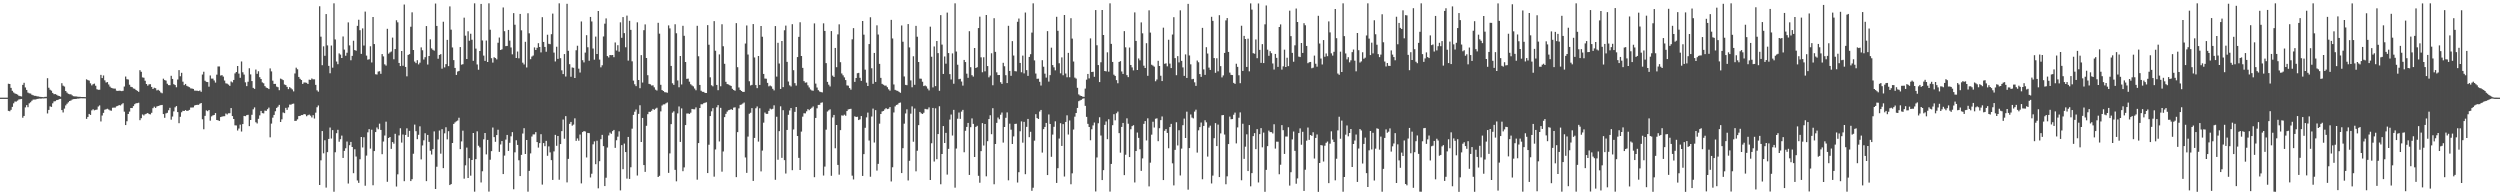 <?xml version="1.0" encoding="UTF-8"?>
<svg xmlns="http://www.w3.org/2000/svg" width="1920" height="150">
  <path d="M0 75.000h1v1.000H0zM1 75.000h1v1.000H1zM2 75.000h1v1.000H2zM3 75.000h1v1.000H3zM4 75.000h1v1.000H4zM5 75.000h1v1.000H5zM6 64.292h1v20.838H6zM7 64.508h1v20.925H7zM8 67.506h1v16.808H8zM9 69.759h1v12.290H9zM10 71.017h1v8.332H10zM11 71.785h1v6.182H11zM12 72.145h1v5.900H12zM13 72.631h1v4.626H13zM14 73.508h1v2.866H14zM15 73.836h1v2.354H15zM16 74.088h1v1.915H16zM17 65.178h1v25.242H17zM18 63.606h1v25.437H18zM19 67.168h1v15.339H19zM20 69.069h1v11.658H20zM21 71.101h1v11.222H21zM22 71.663h1v7.692H22zM23 71.813h1v6.719H23zM24 72.746h1v4.612H24zM25 73.176h1v3.343H25zM26 73.557h1v2.861H26zM27 73.644h1v2.745H27zM28 74.004h1v1.970H28zM29 74.071h1v1.745H29zM30 74.348h1v1.327H30zM31 74.444h1v1.348H31zM32 74.541h1v1.022H32zM33 74.637h1v1.000H33zM34 74.407h1v1.105H34zM35 74.337h1v1.134H35zM36 60.032h1v27.133H36zM37 67.397h1v17.008H37zM38 68.920h1v12.723H38zM39 69.628h1v12.473H39zM40 71.379h1v8.001H40zM41 72.341h1v5.545H41zM42 72.242h1v5.454H42zM43 72.733h1v4.148H43zM44 73.427h1v3.324H44zM45 73.722h1v2.430H45zM46 74.225h1v1.697H46zM47 63.906h1v20.607H47zM48 65.788h1v20.564H48zM49 66.481h1v16.943H49zM50 69.900h1v11.052H50zM51 71.112h1v8.568H51zM52 72.050h1v6.530H52zM53 72.384h1v5.198H53zM54 72.447h1v4.759H54zM55 73.253h1v3.180H55zM56 73.868h1v2.273H56zM57 74.034h1v2.022H57zM58 74.055h1v1.902H58zM59 74.216h1v1.508H59zM60 74.322h1v1.403H60zM61 74.359h1v1.171H61zM62 74.488h1v1.000H62zM63 74.516h1v1.000H63zM64 74.504h1v1.037H64zM65 74.581h1v1.000H65zM66 60.949h1v30.327H66zM67 61.533h1v28.247H67zM68 61.927h1v25.565H68zM69 64.023h1v24.251H69zM70 65.572h1v19.236H70zM71 64.677h1v19.238H71zM72 64.205h1v20.543H72zM73 65.856h1v18.529H73zM74 68.550h1v15.614H74zM75 68.965h1v12.871H75zM76 68.935h1v12.033H76zM77 57.506h1v35.754H77zM78 59.938h1v28.808H78zM79 57.949h1v28.747H79zM80 61.718h1v22.539H80zM81 63.368h1v20.563H81zM82 63.052h1v20.468H82zM83 64.882h1v19.222H83zM84 66.520h1v18.248H84zM85 67.500h1v17.554H85zM86 67.812h1v14.918H86zM87 68.021h1v14.604H87zM88 68.058h1v14.572H88zM89 69.629h1v12.020H89zM90 69.858h1v11.444H90zM91 69.619h1v11.063H91zM92 69.759h1v11.229H92zM93 70.012h1v10.097H93zM94 69.719h1v9.524H94zM95 66.453h1v19.302H95zM96 58.775h1v37.283H96zM97 60.832h1v32.277H97zM98 61.107h1v26.422H98zM99 65.052h1v20.675H99zM100 66.666h1v16.284H100zM101 66.928h1v16.072H101zM102 67.960h1v13.565H102zM103 68.202h1v11.812H103zM104 69.137h1v10.168H104zM105 69.801h1v9.413H105zM106 70.481h1v8.426H106zM107 53.889h1v38.429H107zM108 55.135h1v35.656H108zM109 59.424h1v28.478H109zM110 59.711h1v28.959H110zM111 61.989h1v25.735H111zM112 64.498h1v22.814H112zM113 65.810h1v20.992H113zM114 64.783h1v22.838H114zM115 64.666h1v23.168H115zM116 66.774h1v19.858H116zM117 68.341h1v14.733H117zM118 67.379h1v14.526H118zM119 67.754h1v15.151H119zM120 69.432h1v12.316H120zM121 68.976h1v12.418H121zM122 69.718h1v11.313H122zM123 71.032h1v9.697H123zM124 71.638h1v8.962H124zM125 60.408h1v27.211H125zM126 61.481h1v28.999H126zM127 61.887h1v25.194H127zM128 64.304h1v22.303H128zM129 65.373h1v19.289H129zM130 65.410h1v17.366H130zM131 58.214h1v33.696H131zM132 60.619h1v28.903H132zM133 64.657h1v20.886H133zM134 65.312h1v17.140H134zM135 66.997h1v14.440H135zM136 61.061h1v25.031H136zM137 53.875h1v40.724H137zM138 58.573h1v31.143H138zM139 55.910h1v30.303H139zM140 62.720h1v22.349H140zM141 65.361h1v19.862H141zM142 64.451h1v20.054H142zM143 65.903h1v19.314H143zM144 66.437h1v18.534H144zM145 66.984h1v17.390H145zM146 67.898h1v14.669H146zM147 68.005h1v14.601H147zM148 68.317h1v14.154H148zM149 69.597h1v11.407H149zM150 69.648h1v10.969H150zM151 69.675h1v10.798H151zM152 69.916h1v10.630H152zM153 69.462h1v10.227H153zM154 70.509h1v8.607H154zM155 57.255h1v34.348H155zM156 55.113h1v44.150H156zM157 61.994h1v27.011H157zM158 62.861h1v21.927H158zM159 63.002h1v22.376H159zM160 66.566h1v17.917H160zM161 57.969h1v34.713H161zM162 60.346h1v29.055H162zM163 60.391h1v28.225H163zM164 61.785h1v26.540H164zM165 63.418h1v23.425H165zM166 57.362h1v34.786H166zM167 51.030h1v41.366H167zM168 51.045h1v41.816H168zM169 58.034h1v31.894H169zM170 57.686h1v31.865H170zM171 58.820h1v30.455H171zM172 61.833h1v27.394H172zM173 64.006h1v23.184H173zM174 64.236h1v23.649H174zM175 64.949h1v22.053H175zM176 65.929h1v21.034H176zM177 62.588h1v20.413H177zM178 63.291h1v25.870H178zM179 61.412h1v29.968H179zM180 56.376h1v39.885H180zM181 55.321h1v41.031H181zM182 50.670h1v49.582H182zM183 56.524h1v42.207H183zM184 59.740h1v35.983H184zM185 47.224h1v53.794H185zM186 55.507h1v39.800H186zM187 57.276h1v31.774H187zM188 63.213h1v26.027H188zM189 66.159h1v22.243H189zM190 62.777h1v25.367H190zM191 52.441h1v44.432H191zM192 57.139h1v35.014H192zM193 62.241h1v25.917H193zM194 67.506h1v16.464H194zM195 68.246h1v14.227H195zM196 53.413h1v40.476H196zM197 56.662h1v38.173H197zM198 54.732h1v36.501H198zM199 59.291h1v29.355H199zM200 60.666h1v24.528H200zM201 63.263h1v23.620H201zM202 63.945h1v23.140H202zM203 66.150h1v18.790H203zM204 67.275h1v17.871H204zM205 67.614h1v16.239H205zM206 68.396h1v14.230H206zM207 52.506h1v52.966H207zM208 54.840h1v40.107H208zM209 61.966h1v28.396H209zM210 64.448h1v23.836H210zM211 64.387h1v21.052H211zM212 66.505h1v16.412H212zM213 66.948h1v14.953H213zM214 69.279h1v11.243H214zM215 60.353h1v33.351H215zM216 60.856h1v30.795H216zM217 61.556h1v24.828H217zM218 64.891h1v22.005H218zM219 65.314h1v17.552H219zM220 66.723h1v17.657H220zM221 68.454h1v14.051H221zM222 66.916h1v13.397H222zM223 67.806h1v12.571H223zM224 68.633h1v11.117H224zM225 70.201h1v9.378H225zM226 56.426h1v36.456H226zM227 51.989h1v40.790H227zM228 53.192h1v38.478H228zM229 59.102h1v30.025H229zM230 60.512h1v28.537H230zM231 61.424h1v26.934H231zM232 64.469h1v23.889H232zM233 63.320h1v24.216H233zM234 63.394h1v24.464H234zM235 63.571h1v25.739H235zM236 64.531h1v23.948H236zM237 61.194h1v26.844H237zM238 61.411h1v27.444H238zM239 60.238h1v29.998H239zM240 60.919h1v27.557H240zM241 60.908h1v30.108H241zM242 65.162h1v21.375H242zM243 69.354h1v13.044H243zM244 70.406h1v10.600H244zM245 4.835h1v137.245H245zM246 28.155h1v94.971H246zM247 50.087h1v50.577H247zM248 35.597h1v82.171H248zM249 42.872h1v64.866H249zM250 10.778h1v133.307H250zM251 34.858h1v81.963H251zM252 50.573h1v56.106H252zM253 56.276h1v41.648H253zM254 34.996h1v71.390H254zM255 51.953h1v47.990H255zM256 2.555h1v144.674H256zM257 30.286h1v86.669H257zM258 47.263h1v55.031H258zM259 49.289h1v50.393H259zM260 41.017h1v67.818H260zM261 41.950h1v64.936H261zM262 44.565h1v59.601H262zM263 27.982h1v93.329H263zM264 38.072h1v77.797H264zM265 42.808h1v71.048H265zM266 40.487h1v68.229H266zM267 17.182h1v123.789H267zM268 34.862h1v76.672H268zM269 46.273h1v62.733H269zM270 42.931h1v69.984H270zM271 31.261h1v101.759H271zM272 38.461h1v76.161H272zM273 38.947h1v81.292H273zM274 19.856h1v118.716H274zM275 15.155h1v125.302H275zM276 23.170h1v99.129H276zM277 41.384h1v63.811H277zM278 21.793h1v91.439H278zM279 34.991h1v70.432H279zM280 8.898h1v133.750H280zM281 42.685h1v76.827H281zM282 45.810h1v55.816H282zM283 45.514h1v53.643H283zM284 35.507h1v78.631H284zM285 47.978h1v51.632H285zM286 13.032h1v129.263H286zM287 33.858h1v82.161H287zM288 57.012h1v44.404H288zM289 57.244h1v40.659H289zM290 54.927h1v44.344H290zM291 54.678h1v40.303H291zM292 56.657h1v43.138H292zM293 41.498h1v76.944H293zM294 43.332h1v65.355H294zM295 49.416h1v54.689H295zM296 50.394h1v43.033H296zM297 22.116h1v117.514H297zM298 41.197h1v64.811H298zM299 40.219h1v64.982H299zM300 39.586h1v74.726H300zM301 28.868h1v80.222H301zM302 45.515h1v64.829H302zM303 37.694h1v65.065H303zM304 15.548h1v127.728H304zM305 17.159h1v116.743H305zM306 48.343h1v55.660H306zM307 50.754h1v47.754H307zM308 39.186h1v70.321H308zM309 50.477h1v52.851H309zM310 3.459h1v135.685H310zM311 51.420h1v52.232H311zM312 58.619h1v39.937H312zM313 42.181h1v62.959H313zM314 41.555h1v58.969H314zM315 20.542h1v118.529H315zM316 9.493h1v128.142H316zM317 38.407h1v79.644H317zM318 47.334h1v48.352H318zM319 48.499h1v52.284H319zM320 46.210h1v60.716H320zM321 49.445h1v54.096H321zM322 48.131h1v48.888H322zM323 36.393h1v86.045H323zM324 38.620h1v73.081H324zM325 45.723h1v62.042H325zM326 43.936h1v58.425H326zM327 20.037h1v119.076H327zM328 49.552h1v54.096H328zM329 43.006h1v65.926H329zM330 30.201h1v85.545H330zM331 37.146h1v81.535H331zM332 38.271h1v76.243H332zM333 38.906h1v61.983H333zM334 2.711h1v142.456H334zM335 19.942h1v108.122H335zM336 45.111h1v62.014H336zM337 42.192h1v58.055H337zM338 41.569h1v76.450H338zM339 52.746h1v46.467H339zM340 16.677h1v112.465H340zM341 51.784h1v50.629H341zM342 49.236h1v48.489H342zM343 30.622h1v76.425H343zM344 50.780h1v49.961H344zM345 4.932h1v137.207H345zM346 22.766h1v118.590H346zM347 36.449h1v73.371H347zM348 46.197h1v48.971H348zM349 52.184h1v41.828H349zM350 57.539h1v35.665H350zM351 54.940h1v37.640H351zM352 54.493h1v35.946H352zM353 36.134h1v78.406H353zM354 49.658h1v58.925H354zM355 49.302h1v51.045H355zM356 13.559h1v123.655H356zM357 27.372h1v99.624H357zM358 45.289h1v68.060H358zM359 24.002h1v112.700H359zM360 31.287h1v90.207H360zM361 25.897h1v109.004H361zM362 30.498h1v92.401H362zM363 46.707h1v55.447H363zM364 2.567h1v144.626H364zM365 37.315h1v84.900H365zM366 49.505h1v51.366H366zM367 53.577h1v58.326H367zM368 39.184h1v74.004H368zM369 3.024h1v137.103H369zM370 31.089h1v100.447H370zM371 42.704h1v64.310H371zM372 46.730h1v55.389H372zM373 31.127h1v87.441H373zM374 47.602h1v59.867H374zM375 2.579h1v144.554H375zM376 22.814h1v99.865H376zM377 44.703h1v71.384H377zM378 48.080h1v49.879H378zM379 43.999h1v61.331H379zM380 44.584h1v64.344H380zM381 45.621h1v58.112H381zM382 32.830h1v66.807H382zM383 28.816h1v87.804H383zM384 38.379h1v72.575H384zM385 37.876h1v70.463H385zM386 5.733h1v127.935H386zM387 23.946h1v95.547H387zM388 35.415h1v71.820H388zM389 35.256h1v68.349H389zM390 22.980h1v92.923H390zM391 31.158h1v78.533H391zM392 36.466h1v68.216H392zM393 41.721h1v59.770H393zM394 10.096h1v135.238H394zM395 18.984h1v98.005H395zM396 44.560h1v63.147H396zM397 39.563h1v71.731H397zM398 44.784h1v78.321H398zM399 10.719h1v124.497H399zM400 23.302h1v95.651H400zM401 48.111h1v54.425H401zM402 49.486h1v48.995H402zM403 32.115h1v86.172H403zM404 51.831h1v55.664H404zM405 10.199h1v137.007H405zM406 25.589h1v105.638H406zM407 45.453h1v72.353H407zM408 43.413h1v61.448H408zM409 42.668h1v60.553H409zM410 36.415h1v66.800H410zM411 38.392h1v63.069H411zM412 36.700h1v72.411H412zM413 33.154h1v80.198H413zM414 36.108h1v73.833H414zM415 40.235h1v62.813H415zM416 13.204h1v128.568H416zM417 32.209h1v77.686H417zM418 36.057h1v76.226H418zM419 39.738h1v68.473H419zM420 26.670h1v92.999H420zM421 33.635h1v78.814H421zM422 33.927h1v83.131H422zM423 26.262h1v96.708H423zM424 10.448h1v127.731H424zM425 40.408h1v75.887H425zM426 47.205h1v56.351H426zM427 35.885h1v76.079H427zM428 45.217h1v59.247H428zM429 2.560h1v135.454H429zM430 44.695h1v65.927H430zM431 54.023h1v46.705H431zM432 56.866h1v34.930H432zM433 41.534h1v64.999H433zM434 58.804h1v30.365H434zM435 2.917h1v137.151H435zM436 39.037h1v82.974H436zM437 49.330h1v45.801H437zM438 58.927h1v34.698H438zM439 51.790h1v44.712H439zM440 52.052h1v43.649H440zM441 59.927h1v30.962H441zM442 38.616h1v69.554H442zM443 35.140h1v71.151H443zM444 52.748h1v55.316H444zM445 55.707h1v47.634H445zM446 16.500h1v124.341H446zM447 46.234h1v55.176H447zM448 47.923h1v52.759H448zM449 40.388h1v60.650H449zM450 27.025h1v93.911H450zM451 36.296h1v65.799H451zM452 46.642h1v55.602H452zM453 13.028h1v123.287H453zM454 16.495h1v116.908H454zM455 37.268h1v73.594H455zM456 45.804h1v62.783H456zM457 28.102h1v98.022H457zM458 41.455h1v66.642H458zM459 8.472h1v136.173H459zM460 45.797h1v77.999H460zM461 51.688h1v55.202H461zM462 50.129h1v53.442H462zM463 28.016h1v84.191H463zM464 18.170h1v124.730H464zM465 14.135h1v122.351H465zM466 43.075h1v70.233H466zM467 44.117h1v59.929H467zM468 42.234h1v59.606H468zM469 42.378h1v60.398H469zM470 42.243h1v58.463H470zM471 43.940h1v55.871H471zM472 32.599h1v80.959H472zM473 38.808h1v68.925H473zM474 34.694h1v70.257H474zM475 39.685h1v61.175H475zM476 17.172h1v129.072H476zM477 29.033h1v82.406H477zM478 13.098h1v116.827H478zM479 25.456h1v84.826H479zM480 36.305h1v80.463H480zM481 11.981h1v125.180H481zM482 46.519h1v58.640H482zM483 15.953h1v121.481H483zM484 22.928h1v105.519H484zM485 47.079h1v51.749H485zM486 61.916h1v26.282H486zM487 64.732h1v21.081H487zM488 66.131h1v17.973H488zM489 17.159h1v117.624H489zM490 61.456h1v25.998H490zM491 67.721h1v13.119H491zM492 42.365h1v66.690H492zM493 63.362h1v27.217H493zM494 23.196h1v103.575H494zM495 18.728h1v113.256H495zM496 44.553h1v52.085H496zM497 57.756h1v29.961H497zM498 64.411h1v21.431H498zM499 64.743h1v21.147H499zM500 65.692h1v19.331H500zM501 65.530h1v18.147H501zM502 67.064h1v17.295H502zM503 68.844h1v14.614H503zM504 69.529h1v13.189H504zM505 17.524h1v118.425H505zM506 25.867h1v109.146H506zM507 65.125h1v20.433H507zM508 69.148h1v11.923H508zM509 69.873h1v10.297H509zM510 70.819h1v9.309H510zM511 70.912h1v8.386H511zM512 71.214h1v7.476H512zM513 19.484h1v113.264H513zM514 21.797h1v96.025H514zM515 50.640h1v44.693H515zM516 63.973h1v22.539H516zM517 65.180h1v20.344H517zM518 18.638h1v111.813H518zM519 25.572h1v113.715H519zM520 61.815h1v25.300H520zM521 67.011h1v14.755H521zM522 43.027h1v65.972H522zM523 64.870h1v18.379H523zM524 19.806h1v111.664H524zM525 27.519h1v101.050H525zM526 47.593h1v48.469H526zM527 60.545h1v26.669H527zM528 60.371h1v26.731H528zM529 62.735h1v24.782H529zM530 64.694h1v21.829H530zM531 65.660h1v17.994H531zM532 66.357h1v17.544H532zM533 68.000h1v15.954H533zM534 69.307h1v13.154H534zM535 19.812h1v118.179H535zM536 43.236h1v66.619H536zM537 65.218h1v17.708H537zM538 69.696h1v10.372H538zM539 70.498h1v9.574H539zM540 70.530h1v8.743H540zM541 71.352h1v7.565H541zM542 71.434h1v7.085H542zM543 19.287h1v113.611H543zM544 34.354h1v76.798H544zM545 59.369h1v29.750H545zM546 65.484h1v20.033H546zM547 66.286h1v16.792H547zM548 16.231h1v119.465H548zM549 38.973h1v75.824H549zM550 65.234h1v17.221H550zM551 69.277h1v11.470H551zM552 41.774h1v66.883H552zM553 66.275h1v16.541H553zM554 18.618h1v113.198H554zM555 35.520h1v80.823H555zM556 49.004h1v40.973H556zM557 62.821h1v24.632H557zM558 64.567h1v21.142H558zM559 64.890h1v19.756H559zM560 65.479h1v18.902H560zM561 66.017h1v17.810H561zM562 68.190h1v16.220H562zM563 69.102h1v13.535H563zM564 69.677h1v12.777H564zM565 17.768h1v118.267H565zM566 51.596h1v49.866H566zM567 67.152h1v16.085H567zM568 69.047h1v11.467H568zM569 69.904h1v10.352H569zM570 70.607h1v8.925H570zM571 70.559h1v8.191H571zM572 33.416h1v87.539H572zM573 19.538h1v113.236H573zM574 41.859h1v63.063H574zM575 62.404h1v24.946H575zM576 65.651h1v20.939H576zM577 65.189h1v17.862H577zM578 18.503h1v120.473H578zM579 44.130h1v61.813H579zM580 65.306h1v17.839H580zM581 67.690h1v14.088H581zM582 43.010h1v65.735H582zM583 65.230h1v17.944H583zM584 19.948h1v111.709H584zM585 28.213h1v87.441H585zM586 56.785h1v37.429H586zM587 60.311h1v26.112H587zM588 60.449h1v26.986H588zM589 63.650h1v23.810H589zM590 66.308h1v18.846H590zM591 65.670h1v17.722H591zM592 66.347h1v17.646H592zM593 68.200h1v15.345H593zM594 69.435h1v11.454H594zM595 20.011h1v118.098H595zM596 58.841h1v30.810H596zM597 32.876h1v89.821H597zM598 48.804h1v51.919H598zM599 68.301h1v13.374H599zM600 31.497h1v89.763H600zM601 66.906h1v17.702H601zM602 23.240h1v99.755H602zM603 19.654h1v113.619H603zM604 47.534h1v52.237H604zM605 62.609h1v25.534H605zM606 65.516h1v19.301H606zM607 66.407h1v16.563H607zM608 18.587h1v112.113H608zM609 53.904h1v45.541H609zM610 63.850h1v22.052H610zM611 65.745h1v16.411H611zM612 43.815h1v60.630H612zM613 28.292h1v92.934H613zM614 17.121h1v113.414H614zM615 42.987h1v58.107H615zM616 52.111h1v37.504H616zM617 62.286h1v24.681H617zM618 63.506h1v23.602H618zM619 63.300h1v22.178H619zM620 65.535h1v18.282H620zM621 67.153h1v17.469H621zM622 68.721h1v14.898H622zM623 69.479h1v13.261H623zM624 69.671h1v12.101H624zM625 17.985h1v118.126H625zM626 64.200h1v26.350H626zM627 67.227h1v15.986H627zM628 69.264h1v11.334H628zM629 70.323h1v10.185H629zM630 70.703h1v8.226H630zM631 70.973h1v7.680H631zM632 17.907h1v116.895H632zM633 23.732h1v104.198H633zM634 48.499h1v51.089H634zM635 62.894h1v22.781H635zM636 65.006h1v19.715H636zM637 66.428h1v17.559H637zM638 23.857h1v111.165H638zM639 58.084h1v32.120H639zM640 59.088h1v29.202H640zM641 36.821h1v77.046H641zM642 51.597h1v44.398H642zM643 26.433h1v100.240H643zM644 18.680h1v115.484H644zM645 47.790h1v52.152H645zM646 56.427h1v32.212H646zM647 57.862h1v30.969H647zM648 59.467h1v28.595H648zM649 61.490h1v27.378H649zM650 65.611h1v19.701H650zM651 65.813h1v18.225H651zM652 67.617h1v16.152H652zM653 68.860h1v14.697H653zM654 30.187h1v104.730H654zM655 21.617h1v116.222H655zM656 62.872h1v26.476H656zM657 59.914h1v29.954H657zM658 56.230h1v33.432H658zM659 55.959h1v36.267H659zM660 59.733h1v31.915H660zM661 62.130h1v27.005H661zM662 16.136h1v118.962H662zM663 26.649h1v91.729H663zM664 53.528h1v44.611H664zM665 63.486h1v26.653H665zM666 66.053h1v20.427H666zM667 33.835h1v74.106H667zM668 13.262h1v122.467H668zM669 52.421h1v37.050H669zM670 64.368h1v19.038H670zM671 40.643h1v68.804H671zM672 62.916h1v21.679H672zM673 19.457h1v111.589H673zM674 26.503h1v99.330H674zM675 49.030h1v45.945H675zM676 59.815h1v27.741H676zM677 64.390h1v21.223H677zM678 65.066h1v20.144H678zM679 65.767h1v18.239H679zM680 65.755h1v17.314H680zM681 66.948h1v16.889H681zM682 68.631h1v14.857H682zM683 69.653h1v12.575H683zM684 15.264h1v124.091H684zM685 29.565h1v98.907H685zM686 64.845h1v21.505H686zM687 69.014h1v12.676H687zM688 69.529h1v11.046H688zM689 69.804h1v10.405H689zM690 70.555h1v8.491H690zM691 71.260h1v7.469H691zM692 19.568h1v113.335H692zM693 32.048h1v81.745H693zM694 58.736h1v36.227H694zM695 65.200h1v21.946H695zM696 65.455h1v18.514H696zM697 18.500h1v120.096H697zM698 36.404h1v87.066H698zM699 61.729h1v25.562H699zM700 67.036h1v14.687H700zM701 43.232h1v65.622H701zM702 65.105h1v18.256H702zM703 19.846h1v111.754H703zM704 28.191h1v87.578H704zM705 47.618h1v48.475H705zM706 60.363h1v25.622H706zM707 60.490h1v26.548H707zM708 62.797h1v24.760H708zM709 66.079h1v20.478H709zM710 65.644h1v17.974H710zM711 66.356h1v17.540H711zM712 68.029h1v15.936H712zM713 69.442h1v13.020H713zM714 20.499h1v117.756H714zM715 43.563h1v66.462H715zM716 67.109h1v15.766H716zM717 35.670h1v88.386H717zM718 66.127h1v17.092H718zM719 31.494h1v90.778H719zM720 40.807h1v62.163H720zM721 69.729h1v11.905H721zM722 11.636h1v129.870H722zM723 34.265h1v83.999H723zM724 56.762h1v40.043H724zM725 43.345h1v66.498H725zM726 48.914h1v53.146H726zM727 9.695h1v124.381H727zM728 40.751h1v73.576H728zM729 56.943h1v34.929H729zM730 61.029h1v26.928H730zM731 41.034h1v63.066H731zM732 64.312h1v20.059H732zM733 2.556h1v141.560H733zM734 39.599h1v74.500H734zM735 49.741h1v41.442H735zM736 60.818h1v25.605H736zM737 60.521h1v30.778H737zM738 62.627h1v23.057H738zM739 65.721h1v18.648H739zM740 46.027h1v70.890H740zM741 47.662h1v52.770H741zM742 56.575h1v40.899H742zM743 59.750h1v34.678H743zM744 23.943h1v110.430H744zM745 51.603h1v46.105H745zM746 57.742h1v33.173H746zM747 58.843h1v36.267H747zM748 36.845h1v83.721H748zM749 52.204h1v45.301H749zM750 51.630h1v44.988H750zM751 21.552h1v113.460H751zM752 12.791h1v127.572H752zM753 44.021h1v72.026H753zM754 55.483h1v39.063H754zM755 43.966h1v67.809H755zM756 54.799h1v40.443H756zM757 11.501h1v123.904H757zM758 50.732h1v57.697H758zM759 59.383h1v32.058H759zM760 57.997h1v30.505H760zM761 40.892h1v62.183H761zM762 65.501h1v17.603H762zM763 13.972h1v127.533H763zM764 39.812h1v70.784H764zM765 55.574h1v38.807H765zM766 57.631h1v32.654H766zM767 57.590h1v34.004H767zM768 63.149h1v24.990H768zM769 64.397h1v22.025H769zM770 48.240h1v61.267H770zM771 50.868h1v46.672H771zM772 57.761h1v32.723H772zM773 63.816h1v22.496H773zM774 19.823h1v118.659H774zM775 54.482h1v40.494H775zM776 58.210h1v41.374H776zM777 31.596h1v79.005H777zM778 42.648h1v62.103H778zM779 54.624h1v40.564H779zM780 54.830h1v40.203H780zM781 16.737h1v123.436H781zM782 14.247h1v118.012H782zM783 48.314h1v52.493H783zM784 55.480h1v37.747H784zM785 42.688h1v66.873H785zM786 56.352h1v37.239H786zM787 9.604h1v124.159H787zM788 53.845h1v43.569H788zM789 58.275h1v33.067H789zM790 43.721h1v61.650H790zM791 41.608h1v59.614H791zM792 25.050h1v121.507H792zM793 2.569h1v141.614H793zM794 46.368h1v61.655H794zM795 56.469h1v31.260H795zM796 60.535h1v30.141H796zM797 60.400h1v30.982H797zM798 62.822h1v22.819H798zM799 65.695h1v18.735H799zM800 46.237h1v70.967H800zM801 51.263h1v47.916H801zM802 56.592h1v40.899H802zM803 59.575h1v34.848H803zM804 23.925h1v110.507H804zM805 62.653h1v25.277H805zM806 57.710h1v37.496H806zM807 36.613h1v83.831H807zM808 49.961h1v53.387H808zM809 51.722h1v45.669H809zM810 54.033h1v39.151H810zM811 12.911h1v127.606H811zM812 23.666h1v105.493H812zM813 48.613h1v57.791H813zM814 56.311h1v38.288H814zM815 44.064h1v67.994H815zM816 57.783h1v37.554H816zM817 11.495h1v124.105H817zM818 56.463h1v37.157H818zM819 59.365h1v29.196H819zM820 40.618h1v62.717H820zM821 59.360h1v33.144H821zM822 13.999h1v127.531H822zM823 29.659h1v103.444H823zM824 47.259h1v52.210H824zM825 59.577h1v30.029H825zM826 60.377h1v26.423H826zM827 67.455h1v15.420H827zM828 72.508h1v5.229H828zM829 73.393h1v3.731H829zM830 73.743h1v2.886H830zM831 74.207h1v1.602H831zM832 74.417h1v1.103H832zM833 68.064h1v13.231H833zM834 61.204h1v28.540H834zM835 56.765h1v38.339H835zM836 60.192h1v37.368H836zM837 29.473h1v78.256H837zM838 55.298h1v43.982H838zM839 55.076h1v41.255H839zM840 58.979h1v35.139H840zM841 7.737h1v139.327H841zM842 34.758h1v86.175H842zM843 49.989h1v44.665H843zM844 63.017h1v27.039H844zM845 47.833h1v56.252H845zM846 7.691h1v130.583H846zM847 26.866h1v103.801H847zM848 54.518h1v41.364H848zM849 54.845h1v38.420H849zM850 40.205h1v66.707H850zM851 55.058h1v36.517H851zM852 2.556h1v144.600H852zM853 33.667h1v92.255H853zM854 47.578h1v48.587H854zM855 57.345h1v30.341H855zM856 58.325h1v34.082H856zM857 61.555h1v25.447H857zM858 63.926h1v21.770H858zM859 47.571h1v54.654H859zM860 46.971h1v70.303H860zM861 54.882h1v42.611H861zM862 56.798h1v37.604H862zM863 23.930h1v110.552H863zM864 36.364h1v82.484H864zM865 57.709h1v33.194H865zM866 59.263h1v35.756H866zM867 36.500h1v84.111H867zM868 49.927h1v49.367H868zM869 51.771h1v45.084H869zM870 54.062h1v42.086H870zM871 9.542h1v130.568H871zM872 31.454h1v84.539H872zM873 53.752h1v48.013H873zM874 44.876h1v61.008H874zM875 46.326h1v68.316H875zM876 17.218h1v114.006H876zM877 25.609h1v96.038H877zM878 50.417h1v44.731H878zM879 52.240h1v40.756H879zM880 33.177h1v74.714H880zM881 58.197h1v32.687H881zM882 7.914h1v135.258H882zM883 25.018h1v99.934H883zM884 49.733h1v53.681H884zM885 50.380h1v43.099H885zM886 51.192h1v46.770H886zM887 62.396h1v28.814H887zM888 61.006h1v29.879H888zM889 46.692h1v61.724H889zM890 50.688h1v47.752H890zM891 58.164h1v34.104H891zM892 62.262h1v27.167H892zM893 21.248h1v117.039H893zM894 48.979h1v51.454H894zM895 48.648h1v50.457H895zM896 50.939h1v51.136H896zM897 30.532h1v83.320H897zM898 48.860h1v48.707H898zM899 52.282h1v42.825H899zM900 26.516h1v98.922H900zM901 13.197h1v129.214H901zM902 44.622h1v70.478H902zM903 57.729h1v36.178H903zM904 43.122h1v68.593H904zM905 47.929h1v52.102H905zM906 7.924h1v126.829H906zM907 46.748h1v67.386H907zM908 51.787h1v44.349H908zM909 58.285h1v32.810H909zM910 41.774h1v64.218H910zM911 59.859h1v25.894H911zM912 2.968h1v142.681H912zM913 42.612h1v71.124H913zM914 49.397h1v38.502H914zM915 60.871h1v29.470H915zM916 60.592h1v30.331H916zM917 63.214h1v22.515H917zM918 65.939h1v18.289H918zM919 46.514h1v70.703H919zM920 47.830h1v52.242H920zM921 56.895h1v40.748H921zM922 59.016h1v35.071H922zM923 21.422h1v116.232H923zM924 53.283h1v43.414H924zM925 57.490h1v34.852H925zM926 36.231h1v57.734H926zM927 41.101h1v79.187H927zM928 51.893h1v46.127H928zM929 53.729h1v42.774H929zM930 12.881h1v128.041H930zM931 16.045h1v118.833H931zM932 44.570h1v61.573H932zM933 55.919h1v38.645H933zM934 44.747h1v67.418H934zM935 54.765h1v40.921H935zM936 11.676h1v124.328H936zM937 50.789h1v51.636H937zM938 59.417h1v29.112H938zM939 57.926h1v30.406H939zM940 40.671h1v62.660H940zM941 15.674h1v125.855H941zM942 13.872h1v121.546H942zM943 39.902h1v70.731H943zM944 55.743h1v33.830H944zM945 57.486h1v34.133H945zM946 57.626h1v33.840H946zM947 63.627h1v24.506H947zM948 64.385h1v22.069H948zM949 48.924h1v61.194H949zM950 51.375h1v46.472H950zM951 57.815h1v32.617H951zM952 63.900h1v22.415H952zM953 19.767h1v118.699H953zM954 54.477h1v40.548H954zM955 27.538h1v94.497H955zM956 29.967h1v82.656H956zM957 51.392h1v51.764H957zM958 29.712h1v101.681H958zM959 54.808h1v41.243H959zM960 2.593h1v140.510H960zM961 7.395h1v125.557H961zM962 40.862h1v63.686H962zM963 41.252h1v61.013H963zM964 30.294h1v84.241H964zM965 44.712h1v54.471H965zM966 2.664h1v137.480H966zM967 38.320h1v64.681H967zM968 48.275h1v50.124H968zM969 33.903h1v79.262H969zM970 48.417h1v53.434H970zM971 18.670h1v128.644H971zM972 4.221h1v126.253H972zM973 38.143h1v74.064H973zM974 42.859h1v57.462H974zM975 39.313h1v62.140H975zM976 40.877h1v60.588H976zM977 48.755h1v53.767H977zM978 53.423h1v42.008H978zM979 41.403h1v72.712H979zM980 44.439h1v64.342H980zM981 51.353h1v57.478H981zM982 20.749h1v113.077H982zM983 18.752h1v107.767H983zM984 53.432h1v42.655H984zM985 50.922h1v49.074H985zM986 38.148h1v80.055H986zM987 51.446h1v53.404H987zM988 44.345h1v60.521H988zM989 50.802h1v46.926H989zM990 8.211h1v134.338H990zM991 27.745h1v104.530H991zM992 40.606h1v66.444H992zM993 47.423h1v53.583H993zM994 34.790h1v81.060H994zM995 6.542h1v134.569H995zM996 16.882h1v120.118H996zM997 43.447h1v58.736H997zM998 43.810h1v54.797H998zM999 33.040h1v78.096H999zM1000 40.660h1v60.579H1000zM1001 17.809h1v128.840H1001zM1002 19.421h1v110.948H1002zM1003 35.268h1v72.761H1003zM1004 48.539h1v49.413H1004zM1005 47.779h1v59.653H1005zM1006 47.583h1v56.096H1006zM1007 52.434h1v51.921H1007zM1008 51.963h1v49.608H1008zM1009 42.694h1v79.074H1009zM1010 48.952h1v56.980H1010zM1011 51.194h1v52.082H1011zM1012 12.141h1v135.238H1012zM1013 33.456h1v91.721H1013zM1014 44.978h1v66.432H1014zM1015 49.516h1v62.207H1015zM1016 30.773h1v93.309H1016zM1017 43.557h1v68.350H1017zM1018 41.063h1v68.616H1018zM1019 43.184h1v65.499H1019zM1020 16.431h1v124.202H1020zM1021 24.892h1v85.430H1021zM1022 40.938h1v59.913H1022zM1023 42.717h1v64.450H1023zM1024 39.780h1v69.278H1024zM1025 6.934h1v131.564H1025zM1026 29.335h1v92.578H1026zM1027 56.496h1v43.632H1027zM1028 57.453h1v32.214H1028zM1029 39.702h1v66.860H1029zM1030 55.273h1v37.349H1030zM1031 2.555h1v144.680H1031zM1032 27.761h1v108.174H1032zM1033 41.054h1v62.366H1033zM1034 45.605h1v50.735H1034zM1035 43.935h1v60.761H1035zM1036 47.871h1v54.249H1036zM1037 46.324h1v52.737H1037zM1038 40.017h1v88.242H1038zM1039 38.048h1v72.533H1039zM1040 46.588h1v61.318H1040zM1041 54.803h1v48.540H1041zM1042 25.357h1v114.353H1042zM1043 38.562h1v75.502H1043zM1044 47.999h1v51.100H1044zM1045 47.147h1v53.075H1045zM1046 40.154h1v85.435H1046zM1047 45.122h1v65.443H1047zM1048 44.268h1v61.418H1048zM1049 27.221h1v105.752H1049zM1050 2.577h1v141.050H1050zM1051 29.623h1v85.831H1051zM1052 42.293h1v58.329H1052zM1053 32.754h1v82.024H1053zM1054 41.007h1v60.965H1054zM1055 15.549h1v123.098H1055zM1056 26.295h1v87.874H1056zM1057 34.350h1v64.228H1057zM1058 41.587h1v57.381H1058zM1059 43.889h1v71.034H1059zM1060 41.937h1v62.970H1060zM1061 10.957h1v136.317H1061zM1062 32.454h1v97.227H1062zM1063 47.267h1v58.653H1063zM1064 51.035h1v48.357H1064zM1065 48.370h1v53.557H1065zM1066 50.539h1v50.595H1066zM1067 50.648h1v47.950H1067zM1068 38.695h1v77.714H1068zM1069 41.938h1v70.451H1069zM1070 43.852h1v66.316H1070zM1071 46.300h1v55.928H1071zM1072 12.867h1v127.702H1072zM1073 34.002h1v76.844H1073zM1074 17.638h1v105.532H1074zM1075 21.420h1v107.442H1075zM1076 22.260h1v94.929H1076zM1077 7.939h1v111.858H1077zM1078 29.461h1v78.435H1078zM1079 11.632h1v129.681H1079zM1080 11.839h1v130.519H1080zM1081 42.145h1v64.264H1081zM1082 53.918h1v44.334H1082zM1083 40.084h1v77.647H1083zM1084 46.065h1v55.031H1084zM1085 6.290h1v137.933H1085zM1086 37.772h1v79.117H1086zM1087 47.434h1v61.033H1087zM1088 48.555h1v55.504H1088zM1089 32.909h1v85.285H1089zM1090 24.412h1v122.801H1090zM1091 2.566h1v144.682H1091zM1092 41.561h1v66.940H1092zM1093 47.529h1v50.924H1093zM1094 44.862h1v53.396H1094zM1095 40.225h1v70.287H1095zM1096 43.802h1v63.266H1096zM1097 44.602h1v59.466H1097zM1098 27.196h1v96.049H1098zM1099 34.660h1v77.651H1099zM1100 34.158h1v77.698H1100zM1101 39.565h1v68.694H1101zM1102 12.247h1v125.469H1102zM1103 38.714h1v67.836H1103zM1104 35.490h1v72.449H1104zM1105 32.860h1v86.741H1105zM1106 35.483h1v83.516H1106zM1107 31.532h1v80.901H1107zM1108 50.396h1v61.045H1108zM1109 8.413h1v130.539H1109zM1110 6.332h1v129.472H1110zM1111 38.203h1v78.088H1111zM1112 48.429h1v58.524H1112zM1113 31.926h1v81.956H1113zM1114 49.184h1v52.432H1114zM1115 4.892h1v138.151H1115zM1116 34.069h1v72.245H1116zM1117 38.039h1v70.112H1117zM1118 32.890h1v86.393H1118zM1119 21.574h1v85.309H1119zM1120 10.033h1v137.301H1120zM1121 15.485h1v120.726H1121zM1122 34.185h1v82.833H1122zM1123 39.395h1v70.973H1123zM1124 38.582h1v70.656H1124zM1125 42.801h1v69.385H1125zM1126 41.681h1v72.617H1126zM1127 49.407h1v59.009H1127zM1128 36.522h1v93.127H1128zM1129 42.267h1v75.937H1129zM1130 46.791h1v66.174H1130zM1131 23.580h1v112.182H1131zM1132 16.292h1v131.006H1132zM1133 37.718h1v77.269H1133zM1134 39.451h1v81.079H1134zM1135 26.638h1v102.014H1135zM1136 30.186h1v81.789H1136zM1137 31.324h1v89.570H1137zM1138 33.109h1v71.039H1138zM1139 12.302h1v121.121H1139zM1140 24.306h1v98.238H1140zM1141 45.312h1v63.427H1141zM1142 51.291h1v48.593H1142zM1143 39.890h1v78.272H1143zM1144 17.531h1v81.526H1144zM1145 17.548h1v120.692H1145zM1146 46.693h1v54.507H1146zM1147 52.145h1v43.774H1147zM1148 40.015h1v65.652H1148zM1149 54.528h1v38.775H1149zM1150 2.632h1v143.775H1150zM1151 16.048h1v108.846H1151zM1152 44.649h1v59.827H1152zM1153 50.534h1v42.914H1153zM1154 51.138h1v49.768H1154zM1155 47.792h1v51.590H1155zM1156 50.231h1v47.158H1156zM1157 50.004h1v47.594H1157zM1158 25.909h1v94.230H1158zM1159 40.546h1v66.305H1159zM1160 43.197h1v60.923H1160zM1161 3.283h1v133.041H1161zM1162 24.088h1v97.786H1162zM1163 41.347h1v68.619H1163zM1164 46.634h1v59.803H1164zM1165 26.448h1v95.097H1165zM1166 31.716h1v79.310H1166zM1167 37.613h1v68.841H1167zM1168 45.077h1v63.711H1168zM1169 8.026h1v139.177H1169zM1170 32.118h1v80.902H1170zM1171 47.225h1v55.125H1171zM1172 44.602h1v60.455H1172zM1173 46.430h1v68.801H1173zM1174 9.962h1v129.786H1174zM1175 27.150h1v93.608H1175zM1176 47.325h1v56.310H1176zM1177 55.848h1v39.354H1177zM1178 37.538h1v72.809H1178zM1179 44.954h1v54.849H1179zM1180 11.722h1v135.171H1180zM1181 31.971h1v91.926H1181zM1182 51.267h1v50.134H1182zM1183 51.232h1v45.586H1183zM1184 49.662h1v49.338H1184zM1185 48.927h1v43.848H1185zM1186 49.918h1v41.524H1186zM1187 31.734h1v72.227H1187zM1188 34.095h1v74.348H1188zM1189 41.939h1v55.746H1189zM1190 45.445h1v52.626H1190zM1191 24.092h1v116.606H1191zM1192 30.584h1v82.992H1192zM1193 51.577h1v49.006H1193zM1194 24.489h1v100.943H1194zM1195 31.577h1v79.933H1195zM1196 26.013h1v107.602H1196zM1197 31.940h1v84.760H1197zM1198 51.125h1v46.848H1198zM1199 12.132h1v135.079H1199zM1200 27.588h1v96.890H1200zM1201 53.458h1v49.684H1201zM1202 42.902h1v76.775H1202zM1203 41.491h1v63.296H1203zM1204 21.311h1v121.710H1204zM1205 36.066h1v79.336H1205zM1206 48.105h1v61.371H1206zM1207 49.398h1v50.721H1207zM1208 29.042h1v76.090H1208zM1209 43.669h1v60.529H1209zM1210 2.561h1v144.614H1210zM1211 24.432h1v102.166H1211zM1212 37.844h1v58.050H1212zM1213 44.573h1v52.716H1213zM1214 37.734h1v65.731H1214zM1215 40.359h1v61.366H1215zM1216 44.725h1v54.629H1216zM1217 33.315h1v95.827H1217zM1218 31.550h1v87.534H1218zM1219 40.027h1v81.328H1219zM1220 39.955h1v75.622H1220zM1221 7.728h1v139.352H1221zM1222 33.851h1v83.204H1222zM1223 39.064h1v81.190H1223zM1224 37.173h1v84.335H1224zM1225 32.259h1v112.605H1225zM1226 38.050h1v83.589H1226zM1227 38.737h1v77.593H1227zM1228 15.645h1v115.156H1228zM1229 8.441h1v137.842H1229zM1230 35.951h1v91.008H1230zM1231 49.572h1v54.990H1231zM1232 33.745h1v83.070H1232zM1233 41.020h1v65.355H1233zM1234 9.320h1v134.537H1234zM1235 33.418h1v83.142H1235zM1236 38.664h1v64.963H1236zM1237 36.179h1v62.974H1237zM1238 33.659h1v84.959H1238zM1239 38.443h1v68.984H1239zM1240 6.208h1v140.999H1240zM1241 40.209h1v82.064H1241zM1242 46.180h1v58.798H1242zM1243 48.418h1v51.650H1243zM1244 43.740h1v60.723H1244zM1245 46.607h1v54.781H1245zM1246 51.579h1v46.278H1246zM1247 36.492h1v79.531H1247zM1248 36.176h1v78.304H1248zM1249 44.862h1v69.142H1249zM1250 50.712h1v50.481H1250zM1251 12.638h1v130.587H1251zM1252 39.375h1v69.324H1252zM1253 47.668h1v61.825H1253zM1254 34.341h1v81.397H1254zM1255 36.433h1v86.518H1255zM1256 43.687h1v74.573H1256zM1257 42.980h1v71.312H1257zM1258 9.722h1v128.287H1258zM1259 20.371h1v108.965H1259zM1260 40.465h1v70.043H1260zM1261 51.200h1v53.034H1261zM1262 38.776h1v84.289H1262zM1263 45.785h1v59.450H1263zM1264 12.058h1v131.720H1264zM1265 52.247h1v50.700H1265zM1266 55.188h1v35.724H1266zM1267 43.516h1v60.980H1267zM1268 40.913h1v63.977H1268zM1269 17.870h1v129.451H1269zM1270 6.971h1v129.218H1270zM1271 40.928h1v78.754H1271zM1272 54.842h1v50.162H1272zM1273 51.095h1v51.179H1273zM1274 49.260h1v54.987H1274zM1275 51.229h1v52.418H1275zM1276 52.220h1v46.242H1276zM1277 29.223h1v92.824H1277zM1278 33.363h1v79.642H1278zM1279 38.267h1v64.909H1279zM1280 45.338h1v57.635H1280zM1281 6.770h1v127.509H1281zM1282 35.239h1v70.560H1282zM1283 33.948h1v76.604H1283zM1284 19.809h1v98.432H1284zM1285 26.094h1v97.180H1285zM1286 32.001h1v83.833H1286zM1287 31.235h1v76.136H1287zM1288 9.331h1v130.890H1288zM1289 22.771h1v110.279H1289zM1290 40.439h1v70.609H1290zM1291 50.455h1v63.968H1291zM1292 33.974h1v94.842H1292zM1293 49.086h1v60.092H1293zM1294 9.515h1v137.842H1294zM1295 48.675h1v59.685H1295zM1296 43.159h1v69.628H1296zM1297 26.110h1v86.113H1297zM1298 41.527h1v69.049H1298zM1299 6.566h1v137.861H1299zM1300 13.998h1v124.046H1300zM1301 44.613h1v65.725H1301zM1302 46.826h1v53.802H1302zM1303 43.936h1v61.002H1303zM1304 42.917h1v58.993H1304zM1305 42.601h1v56.546H1305zM1306 42.526h1v55.966H1306zM1307 28.451h1v86.154H1307zM1308 38.322h1v67.500H1308zM1309 41.570h1v62.672H1309zM1310 14.436h1v132.571H1310zM1311 17.609h1v116.793H1311zM1312 41.324h1v73.597H1312zM1313 10.854h1v119.558H1313zM1314 24.314h1v95.425H1314zM1315 28.666h1v115.447H1315zM1316 29.073h1v92.339H1316zM1317 38.771h1v68.365H1317zM1318 5.880h1v137.143H1318zM1319 30.815h1v89.472H1319zM1320 47.167h1v52.000H1320zM1321 54.084h1v42.037H1321zM1322 39.121h1v73.134H1322zM1323 2.938h1v132.917H1323zM1324 28.985h1v102.598H1324zM1325 42.299h1v66.090H1325zM1326 49.059h1v52.868H1326zM1327 40.181h1v79.394H1327zM1328 41.502h1v73.983H1328zM1329 2.568h1v144.539H1329zM1330 26.718h1v104.835H1330zM1331 36.836h1v70.186H1331zM1332 47.758h1v50.663H1332zM1333 42.424h1v63.999H1333zM1334 46.312h1v57.483H1334zM1335 47.841h1v54.028H1335zM1336 39.365h1v59.529H1336zM1337 38.444h1v78.288H1337zM1338 40.203h1v70.871H1338zM1339 44.926h1v64.680H1339zM1340 19.000h1v114.327H1340zM1341 28.495h1v88.883H1341zM1342 49.327h1v55.719H1342zM1343 46.370h1v64.695H1343zM1344 32.978h1v88.865H1344zM1345 45.881h1v70.817H1345zM1346 49.229h1v64.664H1346zM1347 49.098h1v55.974H1347zM1348 5.569h1v139.923H1348zM1349 28.214h1v87.521H1349zM1350 50.060h1v57.911H1350zM1351 39.788h1v64.544H1351zM1352 45.246h1v65.281H1352zM1353 16.922h1v122.485H1353zM1354 23.671h1v98.516H1354zM1355 47.542h1v64.726H1355zM1356 46.111h1v63.733H1356zM1357 35.816h1v88.065H1357zM1358 47.362h1v62.756H1358zM1359 6.883h1v140.201H1359zM1360 24.916h1v108.553H1360zM1361 45.002h1v68.079H1361zM1362 46.359h1v64.931H1362zM1363 42.819h1v70.538H1363zM1364 41.903h1v61.763H1364zM1365 41.323h1v60.975H1365zM1366 29.188h1v88.340H1366zM1367 29.606h1v86.008H1367zM1368 29.192h1v79.251H1368zM1369 40.317h1v65.025H1369zM1370 9.944h1v134.481H1370zM1371 24.281h1v90.702H1371zM1372 26.998h1v89.566H1372zM1373 28.808h1v85.459H1373zM1374 17.131h1v104.490H1374zM1375 27.228h1v97.322H1375zM1376 23.100h1v91.755H1376zM1377 26.085h1v99.218H1377zM1378 13.081h1v126.665H1378zM1379 38.899h1v80.276H1379zM1380 49.450h1v47.641H1380zM1381 43.138h1v65.299H1381zM1382 45.693h1v57.904H1382zM1383 13.528h1v124.651H1383zM1384 45.373h1v63.421H1384zM1385 47.916h1v48.307H1385zM1386 58.062h1v34.299H1386zM1387 41.636h1v67.541H1387zM1388 54.606h1v39.137H1388zM1389 10.352h1v136.717H1389zM1390 36.276h1v93.140H1390zM1391 33.124h1v71.246H1391zM1392 48.017h1v50.091H1392zM1393 40.854h1v67.023H1393zM1394 43.406h1v58.970H1394zM1395 44.262h1v56.035H1395zM1396 33.725h1v86.601H1396zM1397 36.312h1v83.394H1397zM1398 40.998h1v73.725H1398zM1399 48.015h1v65.182H1399zM1400 3.802h1v135.995H1400zM1401 43.154h1v65.396H1401zM1402 45.513h1v64.734H1402zM1403 42.927h1v73.736H1403zM1404 33.239h1v92.110H1404zM1405 50.617h1v69.060H1405zM1406 53.503h1v60.591H1406zM1407 9.702h1v128.500H1407zM1408 13.493h1v117.786H1408zM1409 43.553h1v67.477H1409zM1410 53.179h1v48.536H1410zM1411 41.265h1v65.310H1411zM1412 48.539h1v53.966H1412zM1413 9.052h1v130.131H1413zM1414 46.231h1v58.378H1414zM1415 45.935h1v55.738H1415zM1416 51.217h1v44.791H1416zM1417 35.245h1v77.802H1417zM1418 11.282h1v135.903H1418zM1419 10.681h1v125.736H1419zM1420 39.011h1v75.838H1420zM1421 50.221h1v46.412H1421zM1422 48.727h1v54.669H1422zM1423 45.526h1v57.234H1423zM1424 49.734h1v49.237H1424zM1425 52.415h1v46.168H1425zM1426 36.377h1v88.980H1426zM1427 36.915h1v74.203H1427zM1428 36.629h1v70.725H1428zM1429 40.275h1v63.868H1429zM1430 9.280h1v133.082H1430zM1431 40.891h1v70.687H1431zM1432 16.742h1v103.009H1432zM1433 31.224h1v92.409H1433zM1434 40.031h1v72.099H1434zM1435 21.924h1v118.289H1435zM1436 43.085h1v64.316H1436zM1437 44.750h1v64.353H1437zM1438 61.784h1v27.498H1438zM1439 68.337h1v13.827H1439zM1440 69.161h1v12.192H1440zM1441 70.021h1v8.798H1441zM1442 70.907h1v7.971H1442zM1443 64.357h1v22.564H1443zM1444 63.785h1v19.989H1444zM1445 66.210h1v15.772H1445zM1446 71.788h1v7.572H1446zM1447 65.010h1v21.241H1447zM1448 63.805h1v21.376H1448zM1449 63.713h1v23.986H1449zM1450 66.612h1v19.214H1450zM1451 69.084h1v14.060H1451zM1452 67.748h1v15.003H1452zM1453 65.336h1v18.095H1453zM1454 65.384h1v16.908H1454zM1455 69.753h1v11.286H1455zM1456 66.947h1v19.638H1456zM1457 68.652h1v18.148H1457zM1458 68.972h1v15.677H1458zM1459 70.262h1v10.655H1459zM1460 65.880h1v19.744H1460zM1461 65.858h1v20.039H1461zM1462 65.810h1v18.020H1462zM1463 68.304h1v13.260H1463zM1464 64.595h1v20.216H1464zM1465 65.108h1v19.623H1465zM1466 65.888h1v16.041H1466zM1467 62.754h1v20.965H1467zM1468 61.878h1v21.612H1468zM1469 62.785h1v20.743H1469zM1470 66.035h1v15.721H1470zM1471 69.847h1v9.639H1471zM1472 71.969h1v6.689H1472zM1473 66.300h1v22.379H1473zM1474 65.205h1v21.999H1474zM1475 66.703h1v15.465H1475zM1476 66.037h1v16.904H1476zM1477 62.646h1v24.404H1477zM1478 61.264h1v25.000H1478zM1479 62.963h1v26.368H1479zM1480 65.816h1v19.244H1480zM1481 67.559h1v14.884H1481zM1482 64.290h1v19.249H1482zM1483 62.826h1v21.199H1483zM1484 64.624h1v17.194H1484zM1485 68.675h1v10.712H1485zM1486 62.951h1v24.065H1486zM1487 65.392h1v19.651H1487zM1488 67.147h1v15.370H1488zM1489 70.171h1v9.572H1489zM1490 66.295h1v18.966H1490zM1491 66.411h1v17.532H1491zM1492 67.033h1v14.969H1492zM1493 63.695h1v19.751H1493zM1494 60.808h1v23.900H1494zM1495 61.591h1v21.484H1495zM1496 66.451h1v14.516H1496zM1497 66.396h1v18.599H1497zM1498 66.740h1v19.173H1498zM1499 68.083h1v16.198H1499zM1500 70.702h1v10.353H1500zM1501 72.675h1v5.367H1501zM1502 72.688h1v7.133H1502zM1503 63.780h1v20.929H1503zM1504 64.914h1v19.513H1504zM1505 69.273h1v13.298H1505zM1506 63.242h1v22.276H1506zM1507 62.333h1v23.550H1507zM1508 62.799h1v24.686H1508zM1509 62.478h1v22.104H1509zM1510 64.520h1v19.877H1510zM1511 68.752h1v12.492H1511zM1512 66.318h1v17.320H1512zM1513 66.271h1v18.445H1513zM1514 67.002h1v14.849H1514zM1515 68.807h1v10.236H1515zM1516 63.358h1v22.167H1516zM1517 64.000h1v18.442H1517zM1518 64.783h1v16.916H1518zM1519 66.996h1v15.397H1519zM1520 64.685h1v20.227H1520zM1521 65.339h1v17.322H1521zM1522 66.184h1v14.726H1522zM1523 61.846h1v24.417H1523zM1524 61.606h1v24.376H1524zM1525 64.036h1v18.878H1525zM1526 67.140h1v14.358H1526zM1527 65.450h1v22.087H1527zM1528 66.834h1v21.139H1528zM1529 67.701h1v18.309H1529zM1530 69.328h1v13.033H1530zM1531 71.068h1v8.097H1531zM1532 67.171h1v19.874H1532zM1533 64.725h1v24.351H1533zM1534 65.090h1v22.463H1534zM1535 66.358h1v17.158H1535zM1536 66.035h1v19.032H1536zM1537 64.447h1v20.983H1537zM1538 63.417h1v29.406H1538zM1539 63.091h1v27.276H1539zM1540 65.197h1v21.731H1540zM1541 68.965h1v14.759H1541zM1542 67.121h1v19.633H1542zM1543 67.192h1v20.919H1543zM1544 68.283h1v18.128H1544zM1545 68.032h1v12.557H1545zM1546 64.950h1v18.393H1546zM1547 64.916h1v17.354H1547zM1548 66.956h1v13.580H1548zM1549 68.151h1v16.242H1549zM1550 65.793h1v19.700H1550zM1551 66.723h1v17.508H1551zM1552 70.158h1v9.779H1552zM1553 66.829h1v16.424H1553zM1554 63.913h1v19.425H1554zM1555 66.240h1v17.144H1555zM1556 68.733h1v12.901H1556zM1557 68.188h1v14.001H1557zM1558 72.834h1v4.589H1558zM1559 73.323h1v3.388H1559zM1560 59.597h1v31.263H1560zM1561 61.085h1v26.717H1561zM1562 42.383h1v66.061H1562zM1563 46.262h1v47.976H1563zM1564 60.625h1v32.075H1564zM1565 67.086h1v16.841H1565zM1566 41.884h1v65.981H1566zM1567 47.353h1v54.902H1567zM1568 42.235h1v62.857H1568zM1569 61.591h1v31.809H1569zM1570 66.508h1v22.797H1570zM1571 66.265h1v22.033H1571zM1572 58.814h1v34.345H1572zM1573 62.060h1v26.226H1573zM1574 66.006h1v18.315H1574zM1575 57.170h1v38.411H1575zM1576 56.953h1v36.913H1576zM1577 53.299h1v43.410H1577zM1578 63.965h1v21.573H1578zM1579 42.633h1v62.169H1579zM1580 60.955h1v29.371H1580zM1581 64.029h1v23.954H1581zM1582 39.943h1v66.734H1582zM1583 50.567h1v49.609H1583zM1584 58.518h1v30.925H1584zM1585 63.010h1v22.148H1585zM1586 64.489h1v17.974H1586zM1587 63.037h1v22.639H1587zM1588 65.174h1v18.309H1588zM1589 66.284h1v16.057H1589zM1590 58.434h1v31.686H1590zM1591 64.745h1v19.801H1591zM1592 43.577h1v66.894H1592zM1593 55.035h1v37.027H1593zM1594 61.395h1v26.581H1594zM1595 39.085h1v67.123H1595zM1596 53.202h1v41.024H1596zM1597 42.768h1v70.360H1597zM1598 47.951h1v49.575H1598zM1599 60.180h1v28.795H1599zM1600 66.459h1v16.116H1600zM1601 58.930h1v31.297H1601zM1602 54.300h1v38.104H1602zM1603 61.830h1v24.382H1603zM1604 65.618h1v18.144H1604zM1605 55.559h1v39.272H1605zM1606 58.620h1v35.211H1606zM1607 59.118h1v37.206H1607zM1608 44.966h1v60.555H1608zM1609 43.861h1v56.778H1609zM1610 60.872h1v31.524H1610zM1611 65.262h1v23.585H1611zM1612 37.881h1v71.591H1612zM1613 55.098h1v38.191H1613zM1614 58.519h1v29.018H1614zM1615 63.073h1v20.854H1615zM1616 65.598h1v22.435H1616zM1617 63.754h1v24.756H1617zM1618 66.586h1v20.209H1618zM1619 68.369h1v14.514H1619zM1620 58.942h1v31.733H1620zM1621 44.160h1v44.610H1621zM1622 42.509h1v67.327H1622zM1623 61.120h1v30.691H1623zM1624 65.966h1v19.695H1624zM1625 40.020h1v65.129H1625zM1626 57.247h1v34.521H1626zM1627 41.902h1v66.120H1627zM1628 58.978h1v31.637H1628zM1629 64.948h1v19.657H1629zM1630 68.379h1v13.288H1630zM1631 61.734h1v26.912H1631zM1632 63.382h1v23.311H1632zM1633 65.648h1v16.584H1633zM1634 70.503h1v8.311H1634zM1635 60.660h1v31.077H1635zM1636 61.949h1v27.965H1636zM1637 59.405h1v29.731H1637zM1638 41.970h1v64.918H1638zM1639 59.325h1v29.493H1639zM1640 65.193h1v22.651H1640zM1641 67.475h1v16.136H1641zM1642 38.115h1v69.870H1642zM1643 56.153h1v38.260H1643zM1644 61.374h1v25.494H1644zM1645 65.744h1v18.074H1645zM1646 61.832h1v28.337H1646zM1647 63.074h1v24.546H1647zM1648 64.873h1v20.356H1648zM1649 60.529h1v23.558H1649zM1650 55.067h1v36.488H1650zM1651 42.440h1v66.679H1651zM1652 53.644h1v43.809H1652zM1653 59.976h1v31.174H1653zM1654 65.389h1v19.351H1654zM1655 38.195h1v70.334H1655zM1656 60.817h1v30.602H1656zM1657 34.305h1v72.228H1657zM1658 58.082h1v38.239H1658zM1659 61.274h1v25.182H1659zM1660 68.044h1v14.887H1660zM1661 59.737h1v26.909H1661zM1662 62.476h1v21.629H1662zM1663 64.664h1v18.327H1663zM1664 65.431h1v20.415H1664zM1665 59.164h1v32.868H1665zM1666 60.677h1v31.288H1666zM1667 60.291h1v33.103H1667zM1668 41.553h1v63.515H1668zM1669 55.927h1v37.590H1669zM1670 59.757h1v32.938H1670zM1671 61.710h1v28.013H1671zM1672 39.667h1v73.146H1672zM1673 55.302h1v38.966H1673zM1674 64.083h1v21.998H1674zM1675 68.491h1v13.912H1675zM1676 15.384h1v121.979H1676zM1677 32.660h1v79.523H1677zM1678 49.990h1v45.870H1678zM1679 37.960h1v79.101H1679zM1680 36.245h1v70.249H1680zM1681 8.184h1v138.059H1681zM1682 37.716h1v79.440H1682zM1683 51.592h1v45.923H1683zM1684 56.437h1v39.992H1684zM1685 29.439h1v84.197H1685zM1686 57.150h1v44.276H1686zM1687 2.573h1v144.729H1687zM1688 35.387h1v81.219H1688zM1689 38.923h1v55.582H1689zM1690 50.057h1v49.429H1690zM1691 48.658h1v57.014H1691zM1692 51.275h1v48.050H1692zM1693 49.042h1v50.435H1693zM1694 31.543h1v90.560H1694zM1695 39.059h1v79.242H1695zM1696 40.682h1v68.681H1696zM1697 46.504h1v55.408H1697zM1698 13.883h1v132.685H1698zM1699 35.261h1v73.230H1699zM1700 42.928h1v53.267H1700zM1701 46.123h1v49.711H1701zM1702 27.630h1v92.920H1702zM1703 42.643h1v61.489H1703zM1704 49.917h1v50.192H1704zM1705 16.945h1v115.219H1705zM1706 14.266h1v115.724H1706zM1707 44.161h1v66.858H1707zM1708 55.455h1v40.414H1708zM1709 35.080h1v77.011H1709zM1710 41.972h1v63.699H1710zM1711 2.848h1v132.918H1711zM1712 40.494h1v71.786H1712zM1713 48.226h1v50.945H1713zM1714 49.779h1v44.443H1714zM1715 28.247h1v90.070H1715zM1716 49.336h1v45.739H1716zM1717 4.458h1v138.481H1717zM1718 35.294h1v77.297H1718zM1719 48.624h1v52.581H1719zM1720 44.551h1v56.038H1720zM1721 44.100h1v60.861H1721zM1722 49.367h1v51.440H1722zM1723 53.505h1v47.745H1723zM1724 40.731h1v83.448H1724zM1725 46.004h1v67.437H1725zM1726 53.566h1v52.095H1726zM1727 57.173h1v43.568H1727zM1728 19.337h1v127.435H1728zM1729 56.191h1v48.309H1729zM1730 59.382h1v37.607H1730zM1731 32.500h1v86.461H1731zM1732 51.539h1v58.687H1732zM1733 54.638h1v44.164H1733zM1734 55.698h1v38.091H1734zM1735 8.295h1v127.216H1735zM1736 19.064h1v114.118H1736zM1737 48.750h1v53.075H1737zM1738 56.546h1v44.038H1738zM1739 45.021h1v71.631H1739zM1740 46.984h1v58.569H1740zM1741 7.627h1v134.232H1741zM1742 56.108h1v36.942H1742zM1743 64.150h1v21.233H1743zM1744 41.403h1v70.194H1744zM1745 45.823h1v56.103H1745zM1746 21.604h1v125.573H1746zM1747 2.550h1v144.773H1747zM1748 41.397h1v64.838H1748zM1749 47.014h1v44.976H1749zM1750 54.108h1v42.153H1750zM1751 55.874h1v45.132H1751zM1752 55.706h1v36.702H1752zM1753 54.978h1v37.660H1753zM1754 37.273h1v77.098H1754zM1755 51.433h1v52.698H1755zM1756 49.049h1v51.661H1756zM1757 52.849h1v47.534H1757zM1758 18.593h1v121.493H1758zM1759 46.289h1v50.110H1759zM1760 52.808h1v40.758H1760zM1761 39.522h1v74.231H1761zM1762 36.944h1v65.902H1762zM1763 49.005h1v50.247H1763zM1764 56.262h1v32.862H1764zM1765 17.614h1v116.713H1765zM1766 13.930h1v107.241H1766zM1767 44.714h1v54.467H1767zM1768 58.822h1v31.077H1768zM1769 45.014h1v59.288H1769zM1770 54.548h1v39.953H1770zM1771 8.229h1v126.490H1771zM1772 55.916h1v38.946H1772zM1773 57.266h1v32.134H1773zM1774 37.026h1v77.230H1774zM1775 49.725h1v51.239H1775zM1776 2.554h1v139.313H1776zM1777 25.576h1v110.154H1777zM1778 44.970h1v61.298H1778zM1779 52.586h1v42.256H1779zM1780 53.266h1v45.045H1780zM1781 54.648h1v42.964H1781zM1782 60.589h1v34.566H1782zM1783 60.300h1v33.947H1783zM1784 42.228h1v67.377H1784zM1785 54.547h1v45.016H1785zM1786 53.434h1v50.147H1786zM1787 12.936h1v127.487H1787zM1788 30.442h1v97.275H1788zM1789 55.180h1v41.070H1789zM1790 31.384h1v86.545H1790zM1791 33.829h1v77.856H1791zM1792 24.064h1v100.973H1792zM1793 40.077h1v71.060H1793zM1794 50.766h1v46.025H1794zM1795 12.592h1v133.437H1795zM1796 29.138h1v86.997H1796zM1797 42.614h1v58.781H1797zM1798 52.782h1v44.937H1798zM1799 38.893h1v71.389H1799zM1800 15.358h1v123.372H1800zM1801 21.091h1v110.201H1801zM1802 47.433h1v53.367H1802zM1803 49.336h1v48.511H1803zM1804 30.845h1v84.153H1804zM1805 49.154h1v51.410H1805zM1806 2.586h1v140.571H1806zM1807 30.761h1v102.246H1807zM1808 48.699h1v47.889H1808zM1809 53.561h1v45.407H1809zM1810 47.614h1v54.859H1810zM1811 48.718h1v49.449H1811zM1812 49.441h1v48.139H1812zM1813 46.881h1v70.614H1813zM1814 36.038h1v85.725H1814zM1815 45.887h1v62.736H1815zM1816 46.322h1v60.190H1816zM1817 10.179h1v135.941H1817zM1818 30.612h1v92.168H1818zM1819 48.418h1v54.906H1819zM1820 46.556h1v54.597H1820zM1821 36.984h1v86.414H1821zM1822 41.927h1v67.649H1822zM1823 40.902h1v63.848H1823zM1824 49.309h1v52.616H1824zM1825 6.396h1v136.349H1825zM1826 34.384h1v89.086H1826zM1827 50.292h1v59.151H1827zM1828 44.007h1v66.929H1828zM1829 43.687h1v61.642H1829zM1830 19.441h1v118.115H1830zM1831 32.480h1v89.851H1831zM1832 39.841h1v61.078H1832zM1833 41.363h1v55.863H1833zM1834 38.154h1v75.497H1834zM1835 44.930h1v53.150H1835zM1836 10.617h1v131.851H1836zM1837 28.954h1v98.040H1837zM1838 41.997h1v60.109H1838zM1839 44.383h1v55.763H1839zM1840 49.790h1v57.756H1840zM1841 56.585h1v46.096H1841zM1842 51.999h1v50.250H1842zM1843 35.234h1v81.516H1843zM1844 40.476h1v69.666H1844zM1845 47.482h1v54.483H1845zM1846 53.272h1v48.426H1846zM1847 15.813h1v131.035H1847zM1848 44.702h1v66.482H1848zM1849 52.239h1v55.548H1849zM1850 52.496h1v60.130H1850zM1851 28.122h1v99.533H1851zM1852 40.229h1v67.895H1852zM1853 51.486h1v53.173H1853zM1854 27.556h1v100.938H1854zM1855 6.472h1v133.209H1855zM1856 36.348h1v70.980H1856zM1857 45.670h1v51.186H1857zM1858 33.261h1v81.751H1858zM1859 40.390h1v61.454H1859zM1860 2.615h1v141.295H1860zM1861 47.609h1v65.850H1861zM1862 51.490h1v44.466H1862zM1863 58.427h1v32.563H1863zM1864 42.207h1v64.362H1864zM1865 60.360h1v25.410H1865zM1866 2.552h1v142.297H1866zM1867 35.852h1v75.815H1867zM1868 44.926h1v58.949H1868zM1869 55.571h1v53.012H1869zM1870 53.788h1v52.422H1870zM1871 56.445h1v47.427H1871zM1872 55.650h1v46.484H1872zM1873 34.885h1v81.101H1873zM1874 39.295h1v73.066H1874zM1875 44.230h1v67.764H1875zM1876 46.351h1v63.627H1876zM1877 7.796h1v128.301H1877zM1878 45.518h1v56.304H1878zM1879 45.656h1v58.359H1879zM1880 47.571h1v55.211H1880zM1881 27.185h1v90.765H1881zM1882 39.580h1v66.204H1882zM1883 46.716h1v55.882H1883zM1884 13.992h1v121.410H1884zM1885 22.924h1v111.373H1885zM1886 40.031h1v65.431H1886zM1887 52.313h1v46.210H1887zM1888 36.711h1v78.252H1888zM1889 49.166h1v49.396H1889zM1890 7.873h1v132.680H1890zM1891 54.499h1v53.189H1891zM1892 56.668h1v36.294H1892zM1893 57.780h1v33.352H1893zM1894 39.110h1v66.898H1894zM1895 64.539h1v23.195H1895zM1896 63.797h1v21.529H1896zM1897 64.951h1v20.119H1897zM1898 63.492h1v19.489H1898zM1899 62.726h1v19.485H1899zM1900 63.740h1v17.283H1900zM1901 64.641h1v15.843H1901zM1902 65.553h1v14.413H1902zM1903 67.014h1v13.049H1903zM1904 67.651h1v12.317H1904zM1905 67.887h1v11.286H1905zM1906 68.562h1v10.227H1906zM1907 69.060h1v9.049H1907zM1908 69.913h1v7.815H1908zM1909 71.198h1v6.248H1909zM1910 71.994h1v5.014H1910zM1911 72.921h1v3.674H1911zM1912 73.539h1v2.547H1912zM1913 74.150h1v1.600H1913zM1914 74.650h1v1.000H1914zM1915 74.949h1v1.000H1915zM1916 74.957h1v1.000H1916zM1917 74.967h1v1.000H1917zM1918 74.992h1v1.000H1918zM1919 74.995h1v1.000H1919z" fill="#4a4a4a"></path>
</svg>
